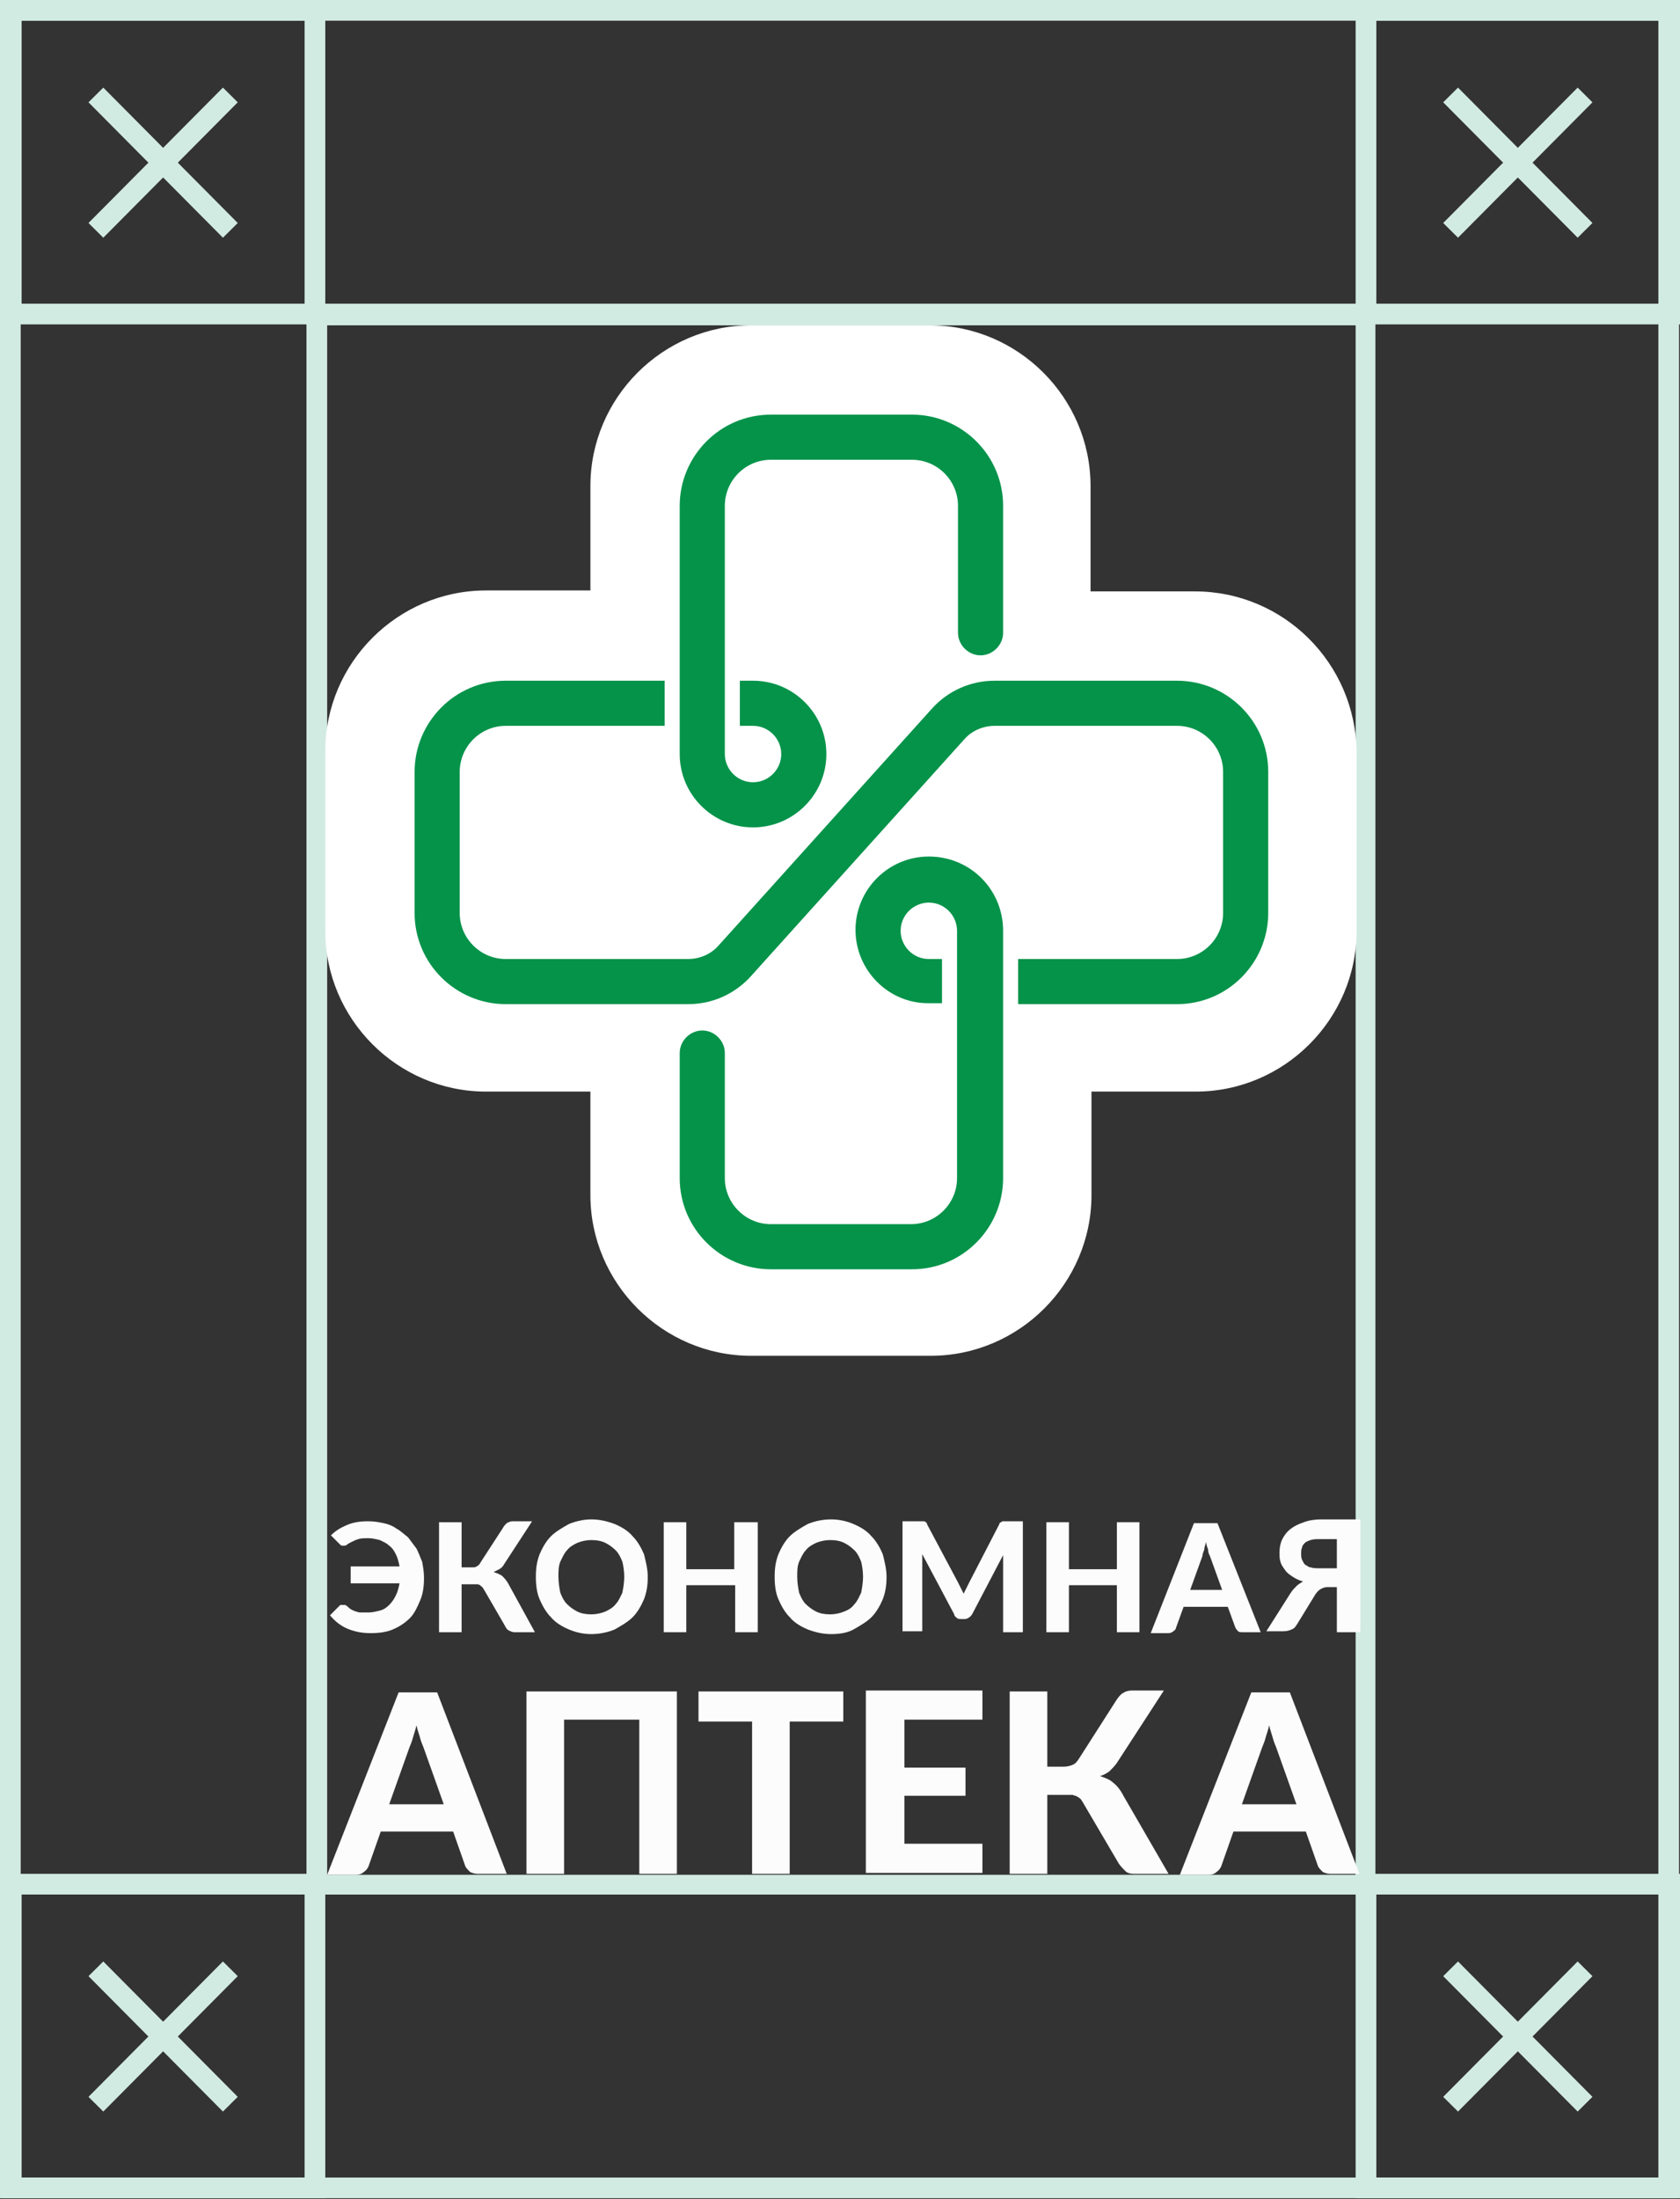 <?xml version="1.0" encoding="UTF-8"?> <!-- Generator: Adobe Illustrator 18.0.0, SVG Export Plug-In . SVG Version: 6.00 Build 0) --> <svg xmlns="http://www.w3.org/2000/svg" xmlns:xlink="http://www.w3.org/1999/xlink" id="Слой_1" x="0px" y="0px" viewBox="0 0 178.7 233.9" xml:space="preserve"><rect x="0" y="0" width="178.7" height="233.9" fill="#333333" stroke="none"/> <g> <g> <path fill="#D2EBE2" d="M144.2,34.6v164.8H34.8V34.6H144.2 M146.4,32.3h-2.2H34.8h-2.2v2.2v164.8v2.2h2.2h109.3h2.2v-2.2V34.6 V32.3L146.4,32.3z"></path> </g> <g> <path fill="#D2EBE2" d="M32.4,2.2v30.1H2.3V2.2H32.4 M34.6,0H0.1v34.5h34.5V0L34.6,0z"></path> </g> <g> <path fill="#D2EBE2" d="M32.4,201.5v30.1H2.3v-30.1H32.4 M34.6,199.3H0.1v34.5h34.5V199.3L34.6,199.3z"></path> </g> <g> <path fill="#D2EBE2" d="M176.5,2.2v30.1h-30.1V2.2H176.5 M178.7,0h-34.5v34.5h34.5V0L178.7,0z"></path> </g> <g> <path fill="#D2EBE2" d="M176.5,201.5v30.1h-30.1v-30.1H176.5 M178.7,199.3h-34.5v34.5h34.5V199.3L178.7,199.3z"></path> </g> <g> <path fill="#D2EBE2" d="M176.4,2.2v229.4H2.2V2.2H176.4 M178.7,0h-2.2H2.2H0v2.2v229.4v2.2h2.2h174.2h2.2v-2.2V2.2V0L178.7,0z"></path> </g> <g> <line fill="none" stroke="#D2EBE2" stroke-width="2.22" stroke-miterlimit="10" x1="10.2" y1="24.5" x2="24.5" y2="10.1"></line> <line fill="none" stroke="#D2EBE2" stroke-width="2.22" stroke-miterlimit="10" x1="10.2" y1="10.1" x2="24.5" y2="24.5"></line> </g> <g> <line fill="none" stroke="#D2EBE2" stroke-width="2.22" stroke-miterlimit="10" x1="154.3" y1="24.5" x2="168.6" y2="10.1"></line> <line fill="none" stroke="#D2EBE2" stroke-width="2.22" stroke-miterlimit="10" x1="154.3" y1="10.1" x2="168.6" y2="24.5"></line> </g> <g> <line fill="none" stroke="#D2EBE2" stroke-width="2.22" stroke-miterlimit="10" x1="10.2" y1="223.8" x2="24.5" y2="209.4"></line> <line fill="none" stroke="#D2EBE2" stroke-width="2.22" stroke-miterlimit="10" x1="10.2" y1="209.4" x2="24.5" y2="223.8"></line> </g> <g> <line fill="none" stroke="#D2EBE2" stroke-width="2.22" stroke-miterlimit="10" x1="154.3" y1="223.8" x2="168.6" y2="209.4"></line> <line fill="none" stroke="#D2EBE2" stroke-width="2.22" stroke-miterlimit="10" x1="154.3" y1="209.4" x2="168.6" y2="223.8"></line> </g> <g> <g> <g> <path fill="#FFFFFF" d="M127.1,62.9H116V51.7c0-9.4-7.7-17.1-17.1-17.1H79.9c-9.4,0-17.1,7.7-17.1,17.1v11.1H51.7 c-9.4,0-17.1,7.7-17.1,17.1V99c0,9.4,7.7,17.1,17.1,17.1h11.1v11c0,9.4,7.7,17.1,17.1,17.1h19.1c9.4,0,17.1-7.7,17.1-17.1v-11 h11.1c9.4,0,17.1-7.7,17.1-17.1V80C144.2,70.5,136.5,62.9,127.1,62.9z"></path> </g> <g> <g> <path fill="#05934A" d="M80.1,88c4.3,0,7.8-3.5,7.8-7.8s-3.5-7.8-7.8-7.8c0,0-1.4,0-1.4,0v4.8c0,0,1.4,0,1.4,0c1.7,0,3,1.4,3,3 c0,1.7-1.4,3-3,3c-1.7,0-3-1.4-3-3V53.8c0-2.7,2.2-4.9,4.9-4.9h15c2.7,0,4.9,2.2,4.9,4.9v13.5c0,1.3,1.1,2.4,2.4,2.4 c1.3,0,2.4-1.1,2.4-2.4V53.8c0-5.4-4.4-9.7-9.7-9.7H82c-5.4,0-9.7,4.4-9.7,9.7v26.4C72.3,84.5,75.8,88,80.1,88z"></path> <path fill="#05934A" d="M98.8,91.1c-4.3,0-7.8,3.5-7.8,7.8c0,4.3,3.5,7.8,7.7,7.8l1.5,0V102h-1.4c-1.7,0-3-1.4-3-3 c0-1.7,1.4-3,3-3c1.7,0,3,1.4,3,3v26.3c0,2.7-2.2,4.9-4.9,4.9H82c-2.7,0-4.9-2.2-4.9-4.9v-13.3c0-1.3-1.1-2.4-2.4-2.4 s-2.4,1.1-2.4,2.4v13.3c0,5.4,4.4,9.7,9.7,9.7h15c5.4,0,9.7-4.4,9.7-9.7V99C106.7,94.6,103.2,91.1,98.8,91.1z"></path> <path fill="#05934A" d="M125.2,72.4h-19.4c-2.6,0-5,1.1-6.7,3l-22.7,25.2c-0.8,0.9-2,1.4-3.2,1.4H53.8c-2.7,0-4.9-2.2-4.9-4.9 v-15c0-2.7,2.2-4.9,4.9-4.9l16.9,0v-4.8h-2H53.8c-5.4,0-9.7,4.4-9.7,9.7v15c0,5.4,4.4,9.7,9.7,9.7h19.4c2.6,0,5-1.1,6.7-3 l22.7-25.2c0.8-0.9,2-1.4,3.2-1.4h19.4c2.7,0,4.9,2.2,4.9,4.9v15c0,2.7-2.2,4.9-4.9,4.9l-16.9,0v4.8h16.9 c5.4,0,9.7-4.4,9.7-9.7v-15C134.9,76.7,130.5,72.4,125.2,72.4z"></path> </g> </g> </g> <g> <g> <g> <path fill="#FCFCFC" d="M35.2,163.3c0.5-0.5,1-0.8,1.7-1.1c0.7-0.3,1.4-0.4,2.3-0.4c0.6,0,1.1,0.1,1.6,0.2 c0.5,0.1,1,0.3,1.4,0.6c0.4,0.2,0.8,0.6,1.2,0.9c0.3,0.4,0.6,0.8,0.9,1.2c0.2,0.4,0.4,0.9,0.6,1.4c0.1,0.5,0.2,1.1,0.2,1.7 c0,0.9-0.1,1.7-0.4,2.4c-0.3,0.7-0.6,1.4-1.1,1.9s-1.1,0.9-1.8,1.2c-0.7,0.3-1.5,0.4-2.4,0.4c-1,0-1.8-0.2-2.5-0.5 c-0.7-0.3-1.3-0.8-1.8-1.4l1-1c0.1-0.1,0.1-0.1,0.2-0.1c0.1,0,0.1,0,0.2,0c0.1,0,0.1,0,0.2,0c0.1,0,0.1,0.1,0.2,0.1 c0.2,0.2,0.3,0.3,0.5,0.4c0.2,0.1,0.4,0.2,0.5,0.2c0.2,0.1,0.4,0.1,0.6,0.1c0.2,0,0.5,0,0.7,0c0.4,0,0.8-0.1,1.2-0.2 c0.4-0.1,0.7-0.3,1-0.6c0.3-0.3,0.5-0.6,0.7-1c0.2-0.4,0.3-0.8,0.4-1.3h-5.2v-1.8h5.2c-0.1-0.5-0.2-0.9-0.4-1.3 c-0.2-0.4-0.4-0.7-0.7-0.9c-0.3-0.3-0.6-0.4-1-0.6c-0.4-0.1-0.8-0.2-1.2-0.2c-0.4,0-0.8,0-1.1,0.1c-0.3,0.1-0.5,0.2-0.7,0.3 c-0.2,0.1-0.4,0.2-0.5,0.3s-0.3,0.1-0.4,0.1c-0.1,0-0.2,0-0.3-0.1c-0.1-0.1-0.1-0.1-0.2-0.2L35.2,163.3z"></path> <path fill="#FCFCFC" d="M56.9,173.6h-2.2c-0.2,0-0.4-0.1-0.6-0.2c-0.2-0.1-0.3-0.3-0.4-0.5l-2.2-3.8c-0.1-0.1-0.1-0.2-0.2-0.3 c-0.1-0.1-0.2-0.1-0.2-0.2c-0.1,0-0.2-0.1-0.3-0.1c-0.1,0-0.2,0-0.4,0h-1.3v5.1h-2.4v-11.7h2.4v4.8h1.1c0.2,0,0.4,0,0.5-0.1 c0.2-0.1,0.3-0.2,0.4-0.4l2.4-3.7c0.1-0.2,0.2-0.3,0.4-0.5c0.2-0.1,0.4-0.2,0.6-0.2h2.1l-3,4.6c-0.1,0.2-0.3,0.4-0.5,0.5 c-0.2,0.1-0.4,0.2-0.6,0.3c0.3,0.1,0.6,0.2,0.9,0.4c0.2,0.2,0.5,0.5,0.7,0.9L56.9,173.6z"></path> <path fill="#FCFCFC" d="M68.9,167.7c0,0.9-0.1,1.6-0.4,2.4c-0.3,0.7-0.7,1.4-1.2,1.9c-0.5,0.5-1.2,0.9-1.9,1.3 c-0.7,0.3-1.6,0.5-2.5,0.5c-0.9,0-1.7-0.2-2.4-0.5c-0.7-0.3-1.4-0.7-1.9-1.3c-0.5-0.5-0.9-1.2-1.2-1.9 c-0.3-0.7-0.4-1.5-0.4-2.4s0.1-1.6,0.4-2.4c0.3-0.7,0.7-1.4,1.2-1.9c0.5-0.5,1.2-0.9,1.9-1.3c0.7-0.3,1.6-0.5,2.4-0.5 c0.9,0,1.7,0.2,2.5,0.5c0.7,0.3,1.4,0.7,1.9,1.3c0.5,0.5,0.9,1.2,1.2,1.9C68.7,166.1,68.9,166.9,68.9,167.7z M66.4,167.7 c0-0.6-0.1-1.2-0.2-1.6c-0.2-0.5-0.4-0.9-0.7-1.2c-0.3-0.3-0.7-0.6-1.1-0.8c-0.4-0.2-0.9-0.3-1.5-0.3c-0.5,0-1,0.1-1.5,0.3 c-0.4,0.2-0.8,0.4-1.1,0.8c-0.3,0.3-0.5,0.8-0.7,1.2c-0.2,0.5-0.2,1-0.2,1.6c0,0.6,0.1,1.2,0.2,1.7c0.2,0.5,0.4,0.9,0.7,1.2 c0.3,0.3,0.7,0.6,1.1,0.8c0.4,0.2,0.9,0.3,1.5,0.3c0.5,0,1-0.1,1.5-0.3c0.4-0.2,0.8-0.4,1.1-0.8c0.3-0.3,0.5-0.8,0.7-1.2 C66.3,168.9,66.4,168.3,66.4,167.7z"></path> <path fill="#FCFCFC" d="M80.6,161.9v11.7h-2.4v-5H73v5h-2.4v-11.7H73v5h5.1v-5H80.6z"></path> <path fill="#FCFCFC" d="M94.3,167.7c0,0.9-0.1,1.6-0.4,2.4c-0.3,0.7-0.7,1.4-1.2,1.9c-0.5,0.5-1.2,0.9-1.9,1.3 s-1.6,0.5-2.4,0.5c-0.9,0-1.7-0.2-2.5-0.5c-0.7-0.3-1.4-0.7-1.9-1.3c-0.5-0.5-0.9-1.2-1.2-1.9c-0.3-0.7-0.4-1.5-0.4-2.4 s0.1-1.6,0.4-2.4c0.3-0.7,0.7-1.4,1.2-1.9c0.5-0.5,1.2-0.9,1.9-1.3c0.7-0.3,1.6-0.5,2.5-0.5c0.9,0,1.7,0.2,2.4,0.5 c0.7,0.3,1.4,0.7,1.9,1.3c0.5,0.5,0.9,1.2,1.2,1.9C94.1,166.1,94.3,166.9,94.3,167.7z M91.8,167.7c0-0.6-0.1-1.2-0.2-1.6 c-0.2-0.5-0.4-0.9-0.7-1.2c-0.3-0.3-0.7-0.6-1.1-0.8s-0.9-0.3-1.5-0.3c-0.5,0-1,0.1-1.5,0.3c-0.4,0.2-0.8,0.4-1.1,0.8 c-0.3,0.3-0.5,0.8-0.7,1.2c-0.2,0.5-0.2,1-0.2,1.6c0,0.6,0.1,1.2,0.2,1.7c0.2,0.5,0.4,0.9,0.7,1.2s0.7,0.6,1.1,0.8 c0.4,0.2,0.9,0.3,1.5,0.3c0.5,0,1-0.1,1.5-0.3s0.8-0.4,1.1-0.8c0.3-0.3,0.5-0.8,0.7-1.2C91.7,168.9,91.8,168.3,91.8,167.7z"></path> <path fill="#FCFCFC" d="M108.8,161.9v11.7h-2.1v-7.2c0-0.2,0-0.3,0-0.5c0-0.2,0-0.3,0-0.5l-3.3,6.3c-0.2,0.3-0.5,0.5-0.8,0.5 h-0.3c-0.2,0-0.4,0-0.5-0.1c-0.1-0.1-0.3-0.2-0.3-0.4l-3.4-6.4c0,0.2,0,0.4,0,0.5c0,0.2,0,0.3,0,0.5v7.2H96v-11.7h1.8 c0.1,0,0.2,0,0.3,0c0.1,0,0.2,0,0.2,0c0.1,0,0.1,0.1,0.2,0.1c0.1,0.1,0.1,0.1,0.1,0.2l3.3,6.2c0.1,0.2,0.2,0.4,0.3,0.6 c0.1,0.2,0.2,0.4,0.3,0.6c0.1-0.2,0.2-0.4,0.3-0.6c0.1-0.2,0.2-0.4,0.3-0.6l3.2-6.2c0-0.1,0.1-0.2,0.2-0.2 c0.1-0.1,0.1-0.1,0.2-0.1c0.1,0,0.1,0,0.2,0c0.1,0,0.2,0,0.3,0H108.8z"></path> <path fill="#FCFCFC" d="M121.2,161.9v11.7h-2.4v-5h-5.1v5h-2.4v-11.7h2.4v5h5.1v-5H121.2z"></path> <path fill="#FCFCFC" d="M134.1,173.6h-1.9c-0.2,0-0.4,0-0.5-0.1s-0.2-0.2-0.3-0.4l-0.8-2.2h-4.7l-0.8,2.2 c0,0.1-0.1,0.3-0.3,0.4c-0.1,0.1-0.3,0.2-0.5,0.2h-1.9l4.6-11.7h2.5L134.1,173.6z M130,169.1l-1.3-3.6 c-0.1-0.2-0.2-0.4-0.2-0.7c-0.1-0.3-0.2-0.5-0.2-0.8c-0.1,0.3-0.2,0.6-0.2,0.8c-0.1,0.3-0.2,0.5-0.2,0.7l-1.3,3.6H130z"></path> <path fill="#FCFCFC" d="M144.6,173.6h-2.4v-4.8h-1c-0.3,0-0.5,0.1-0.7,0.2s-0.4,0.3-0.6,0.6l-1.9,3.1c-0.2,0.3-0.3,0.5-0.6,0.6 c-0.2,0.1-0.5,0.2-0.9,0.2h-1.8l2.6-4.1c0.2-0.3,0.4-0.5,0.6-0.7c0.2-0.2,0.4-0.3,0.7-0.5c-0.4-0.1-0.8-0.3-1.1-0.5 c-0.3-0.2-0.6-0.4-0.8-0.7c-0.2-0.3-0.4-0.5-0.5-0.9c-0.1-0.3-0.1-0.6-0.1-1c0-0.5,0.1-1,0.3-1.4c0.2-0.4,0.5-0.8,0.9-1.1 c0.4-0.3,0.8-0.5,1.4-0.7c0.5-0.2,1.2-0.3,1.8-0.3h4.2V173.6z M142.2,166.9v-3.2h-1.8c-0.4,0-0.7,0-1,0.1 c-0.3,0.1-0.5,0.2-0.6,0.3c-0.1,0.1-0.3,0.3-0.3,0.5c-0.1,0.2-0.1,0.4-0.1,0.6c0,0.2,0,0.5,0.1,0.7c0.1,0.2,0.2,0.4,0.3,0.5 c0.2,0.1,0.4,0.3,0.6,0.3c0.3,0.1,0.6,0.1,1,0.1H142.2z"></path> <path fill="#FCFCFC" d="M53.9,199.3h-3.1c-0.3,0-0.6-0.1-0.8-0.2c-0.2-0.2-0.4-0.4-0.5-0.6l-1.3-3.7h-7.7l-1.3,3.7 c-0.1,0.2-0.2,0.4-0.5,0.6c-0.2,0.2-0.5,0.3-0.8,0.3h-3.1l7.6-19.4h4.1L53.9,199.3z M47.2,191.9l-2.1-5.9 c-0.1-0.3-0.3-0.7-0.4-1.1c-0.1-0.4-0.3-0.9-0.4-1.4c-0.1,0.5-0.3,1-0.4,1.4c-0.1,0.4-0.3,0.8-0.4,1.1l-2.1,5.9H47.2z"></path> <path fill="#FCFCFC" d="M72,199.3h-4v-16.4H60v16.4h-4v-19.4h16V199.3z"></path> <path fill="#FCFCFC" d="M89.7,183.1h-5.7v16.2h-4v-16.2h-5.7v-3.2h15.4V183.1z"></path> <path fill="#FCFCFC" d="M96.2,183v5h6.5v3h-6.5v5.1h8.3v3.1H92.1v-19.4h12.4v3.1H96.2z"></path> <path fill="#FCFCFC" d="M124.3,199.3h-3.7c-0.4,0-0.7-0.1-0.9-0.3s-0.5-0.5-0.7-0.8l-3.7-6.3c-0.1-0.2-0.2-0.3-0.3-0.5 c-0.1-0.1-0.2-0.2-0.4-0.3c-0.1-0.1-0.3-0.1-0.5-0.2c-0.2,0-0.4,0-0.6,0h-2.1v8.4h-4v-19.4h4v8h1.8c0.3,0,0.7-0.1,0.9-0.2 c0.3-0.1,0.5-0.4,0.7-0.7l3.9-6.1c0.2-0.3,0.4-0.6,0.7-0.8c0.3-0.2,0.6-0.3,1-0.3h3.4l-5,7.7c-0.2,0.3-0.5,0.6-0.8,0.9 c-0.3,0.2-0.6,0.4-1,0.5c0.6,0.2,1.1,0.4,1.4,0.7c0.4,0.3,0.8,0.8,1.1,1.4L124.3,199.3z"></path> <path fill="#FCFCFC" d="M144.6,199.3h-3.1c-0.3,0-0.6-0.1-0.8-0.2c-0.2-0.2-0.4-0.4-0.5-0.6l-1.3-3.7h-7.7l-1.3,3.7 c-0.1,0.2-0.2,0.4-0.5,0.6c-0.2,0.2-0.5,0.3-0.8,0.3h-3.1l7.6-19.4h4.1L144.6,199.3z M137.9,191.9l-2.1-5.9 c-0.1-0.3-0.3-0.7-0.4-1.1c-0.1-0.4-0.3-0.9-0.4-1.4c-0.1,0.5-0.3,1-0.4,1.4c-0.1,0.4-0.3,0.8-0.4,1.1l-2.1,5.9H137.9z"></path> </g> </g> </g> </g> </g> </svg> 